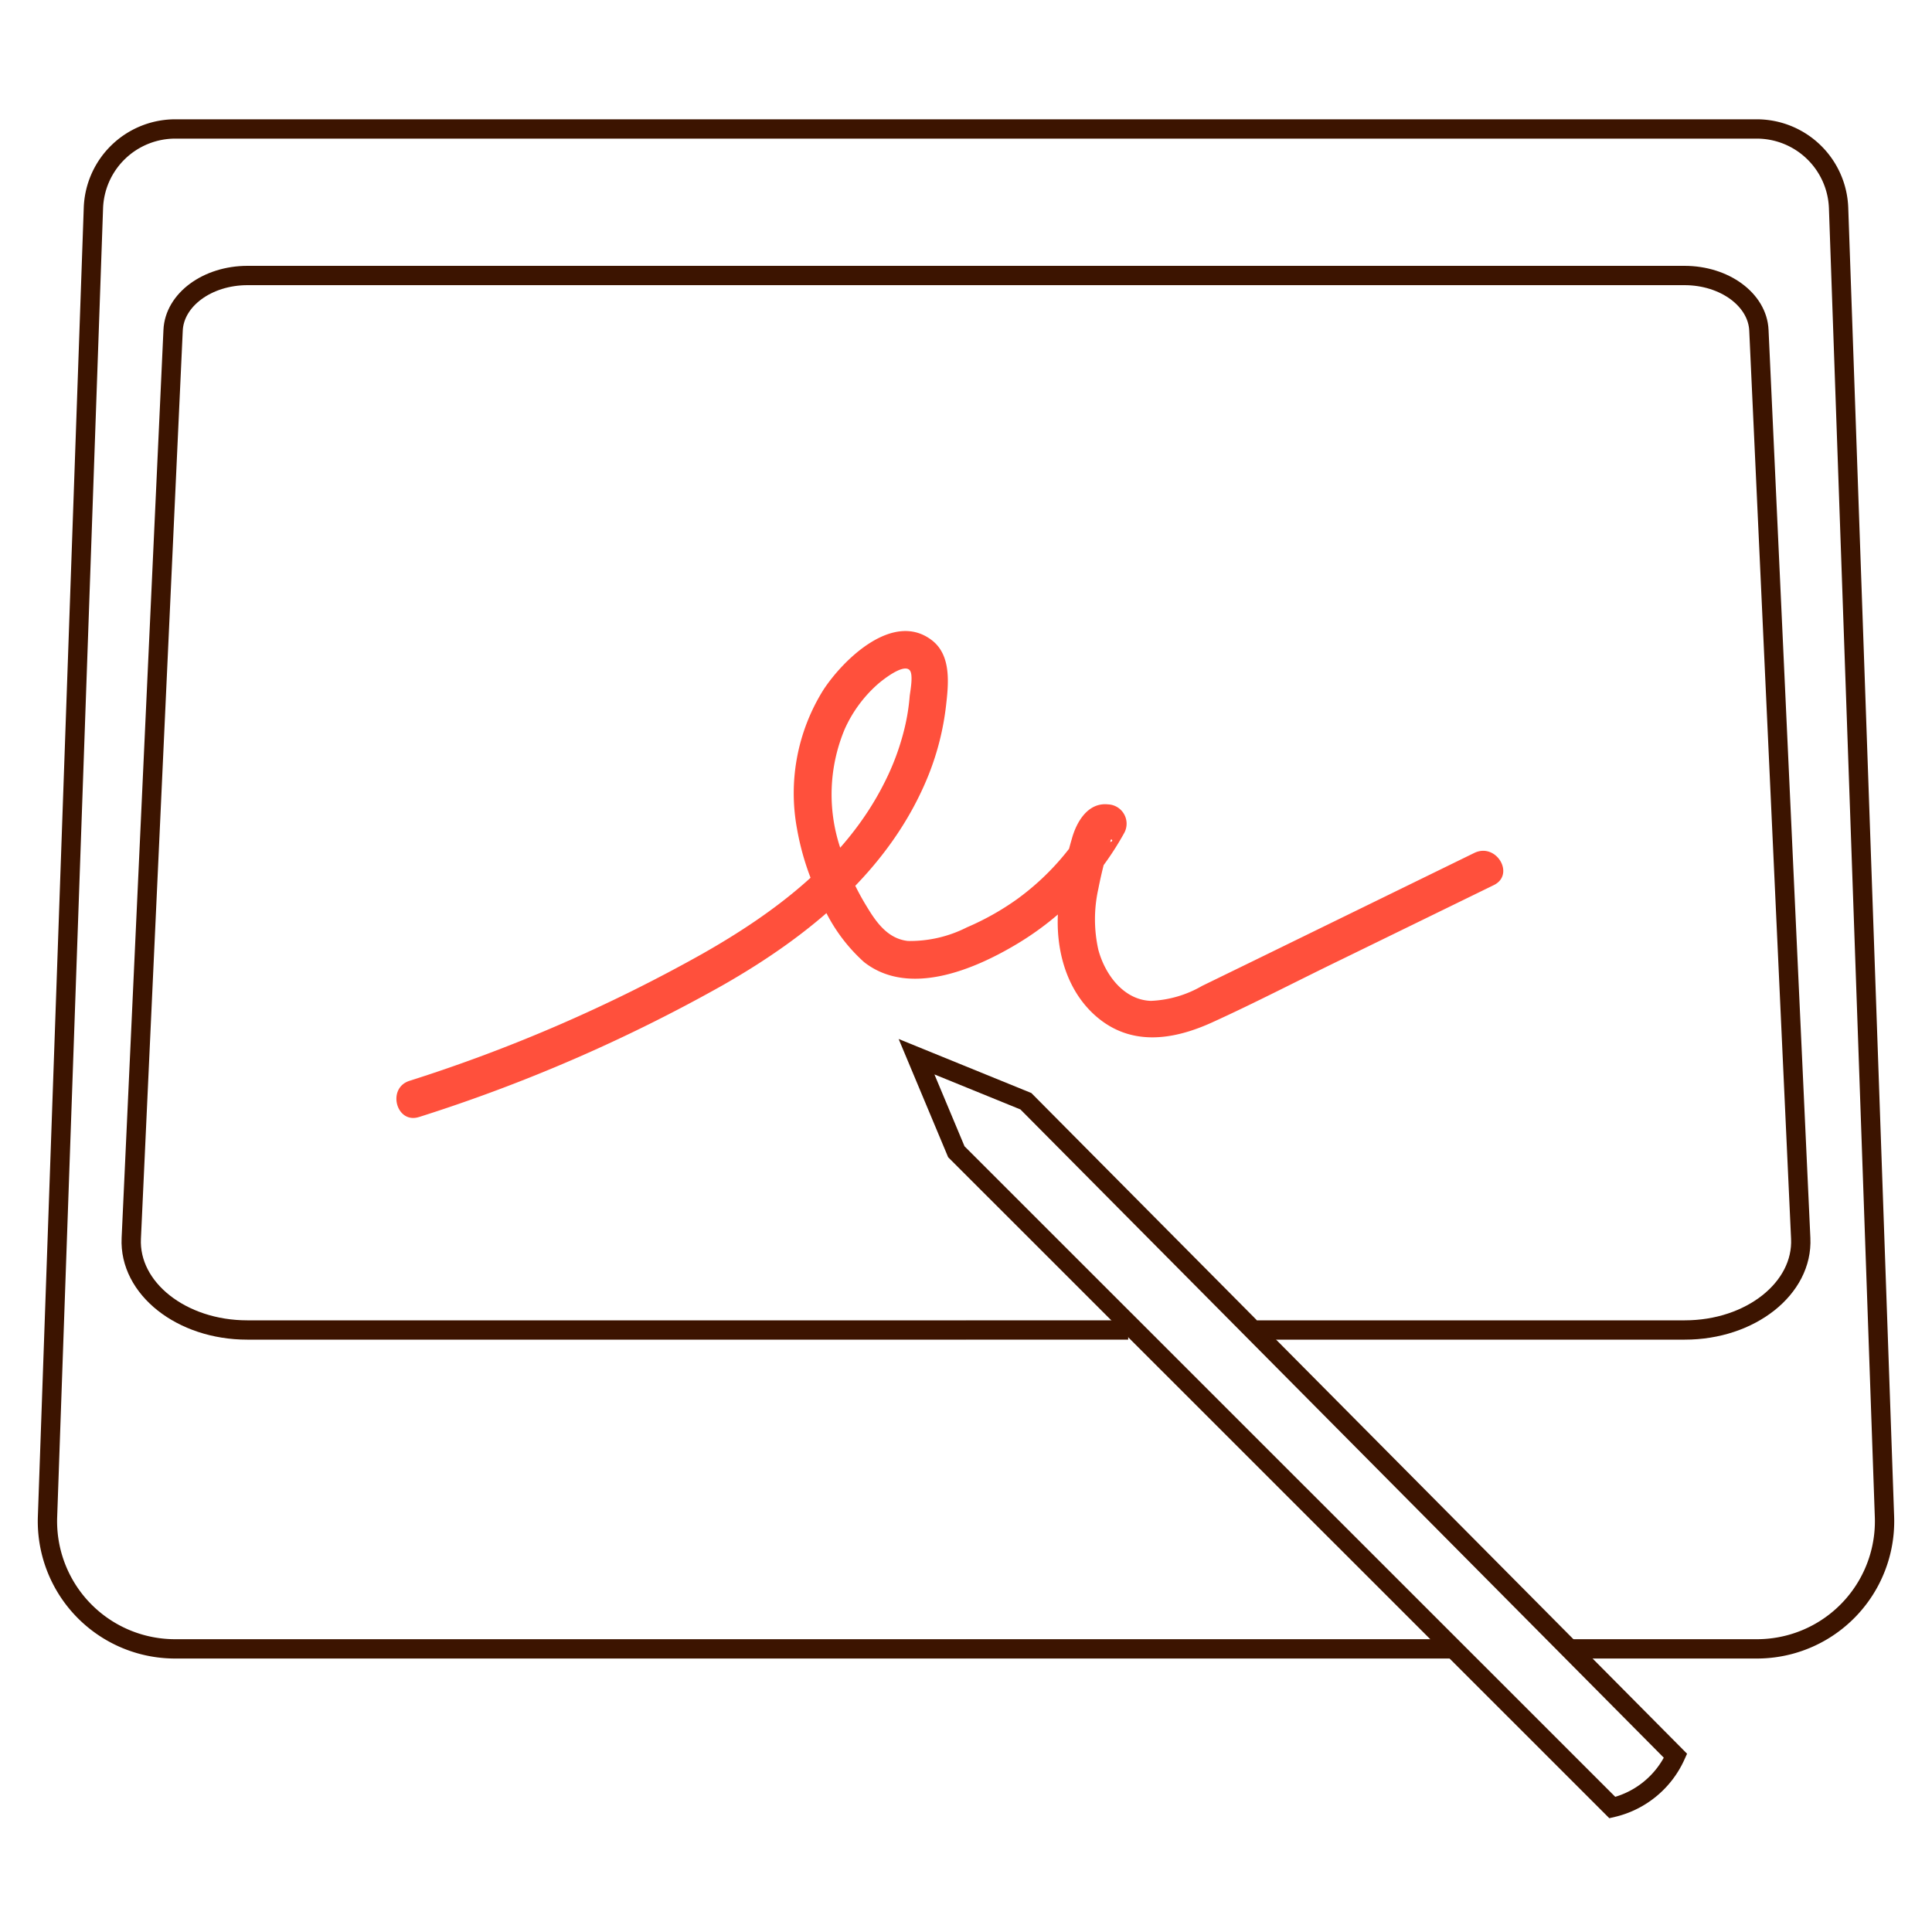 <svg id="Warstwa_1" data-name="Warstwa 1" xmlns="http://www.w3.org/2000/svg" viewBox="0 0 200 200"><defs><style>.cls-1{fill:none;stroke:#3c1400;stroke-miterlimit:10;stroke-width:2px;}.cls-2{fill:#ff503c;}</style></defs><path class="cls-1" d="M100,170.69H18.13A13.21,13.21,0,0,1,4.92,157L9.67,21.53a8.48,8.48,0,0,1,8.48-8.18H100"/><path class="cls-1" d="M162.32,170.69h19.55A13.21,13.21,0,0,0,195.08,157L190.33,21.53a8.48,8.48,0,0,0-8.48-8.18H100"/><line class="cls-1" x1="100" y1="170.69" x2="150.48" y2="170.69"/><path class="cls-1" d="M100,137.68H25.59c-6.8,0-12.25-4.31-12-9.49l4.33-94c.14-3.16,3.55-5.67,7.7-5.67H100"/><path class="cls-1" d="M130.15,137.68h44.26c6.8,0,12.25-4.31,12-9.49l-4.33-94c-.14-3.16-3.55-5.67-7.7-5.67H100"/><line class="cls-1" x1="100" y1="137.68" x2="116.79" y2="137.68"/><path class="cls-2" d="M43.39,115.63A166.61,166.61,0,0,0,74.8,102c9-5.13,17.38-11.94,21.33-21.79a28,28,0,0,0,1.8-7.13c.26-2.27.58-5.23-1.46-6.8-4-3.08-9.18,2-11.23,5.13A20.18,20.18,0,0,0,82.5,85.76,27.44,27.44,0,0,0,85,93.34a17.55,17.55,0,0,0,4.44,6.25c4.64,3.65,11.42.78,15.85-1.88A30.64,30.64,0,0,0,116.4,86.19a2,2,0,0,0-1.68-2.92c-2.1-.23-3.28,1.81-3.76,3.55a39.71,39.71,0,0,0-1.41,7.25c-.33,4,.74,8.32,3.84,11.07,3.57,3.16,7.91,2.58,12,.74,4.56-2.07,9-4.39,13.53-6.58l15.71-7.67c2.24-1.09.28-4.43-2-3.34L130,99.35l-5.56,2.71a11.5,11.5,0,0,1-5.3,1.55c-2.84-.1-4.76-2.75-5.44-5.29a14.45,14.45,0,0,1,0-6.31c.21-1.09.47-2.17.75-3.24a9.72,9.72,0,0,1,.39-1.43c0-.06.11-.23.12-.26,0-.47.53.15-.25.07l-1.67-2.92a26.53,26.53,0,0,1-7.78,8.87A27.63,27.63,0,0,1,100.09,96,13,13,0,0,1,94,97.41c-2.06-.22-3.25-1.87-4.24-3.51a26.38,26.38,0,0,1-2.79-6.17,17.49,17.49,0,0,1,.47-12.24,13.64,13.64,0,0,1,3.43-4.67c.46-.4,2.65-2.17,3.3-1.44.4.45.06,2.15,0,2.69a21.2,21.2,0,0,1-.52,3.27,25.83,25.83,0,0,1-2.14,5.77c-4,7.92-11.27,13.36-18.84,17.65a162,162,0,0,1-30.29,13.13c-2.36.76-1.35,4.5,1,3.74Z"/><path class="cls-1" d="M94.88,109.39,106.2,114l67.25,67.76a9.55,9.55,0,0,1-6.54,5.36L99,119.23Z"/></svg>